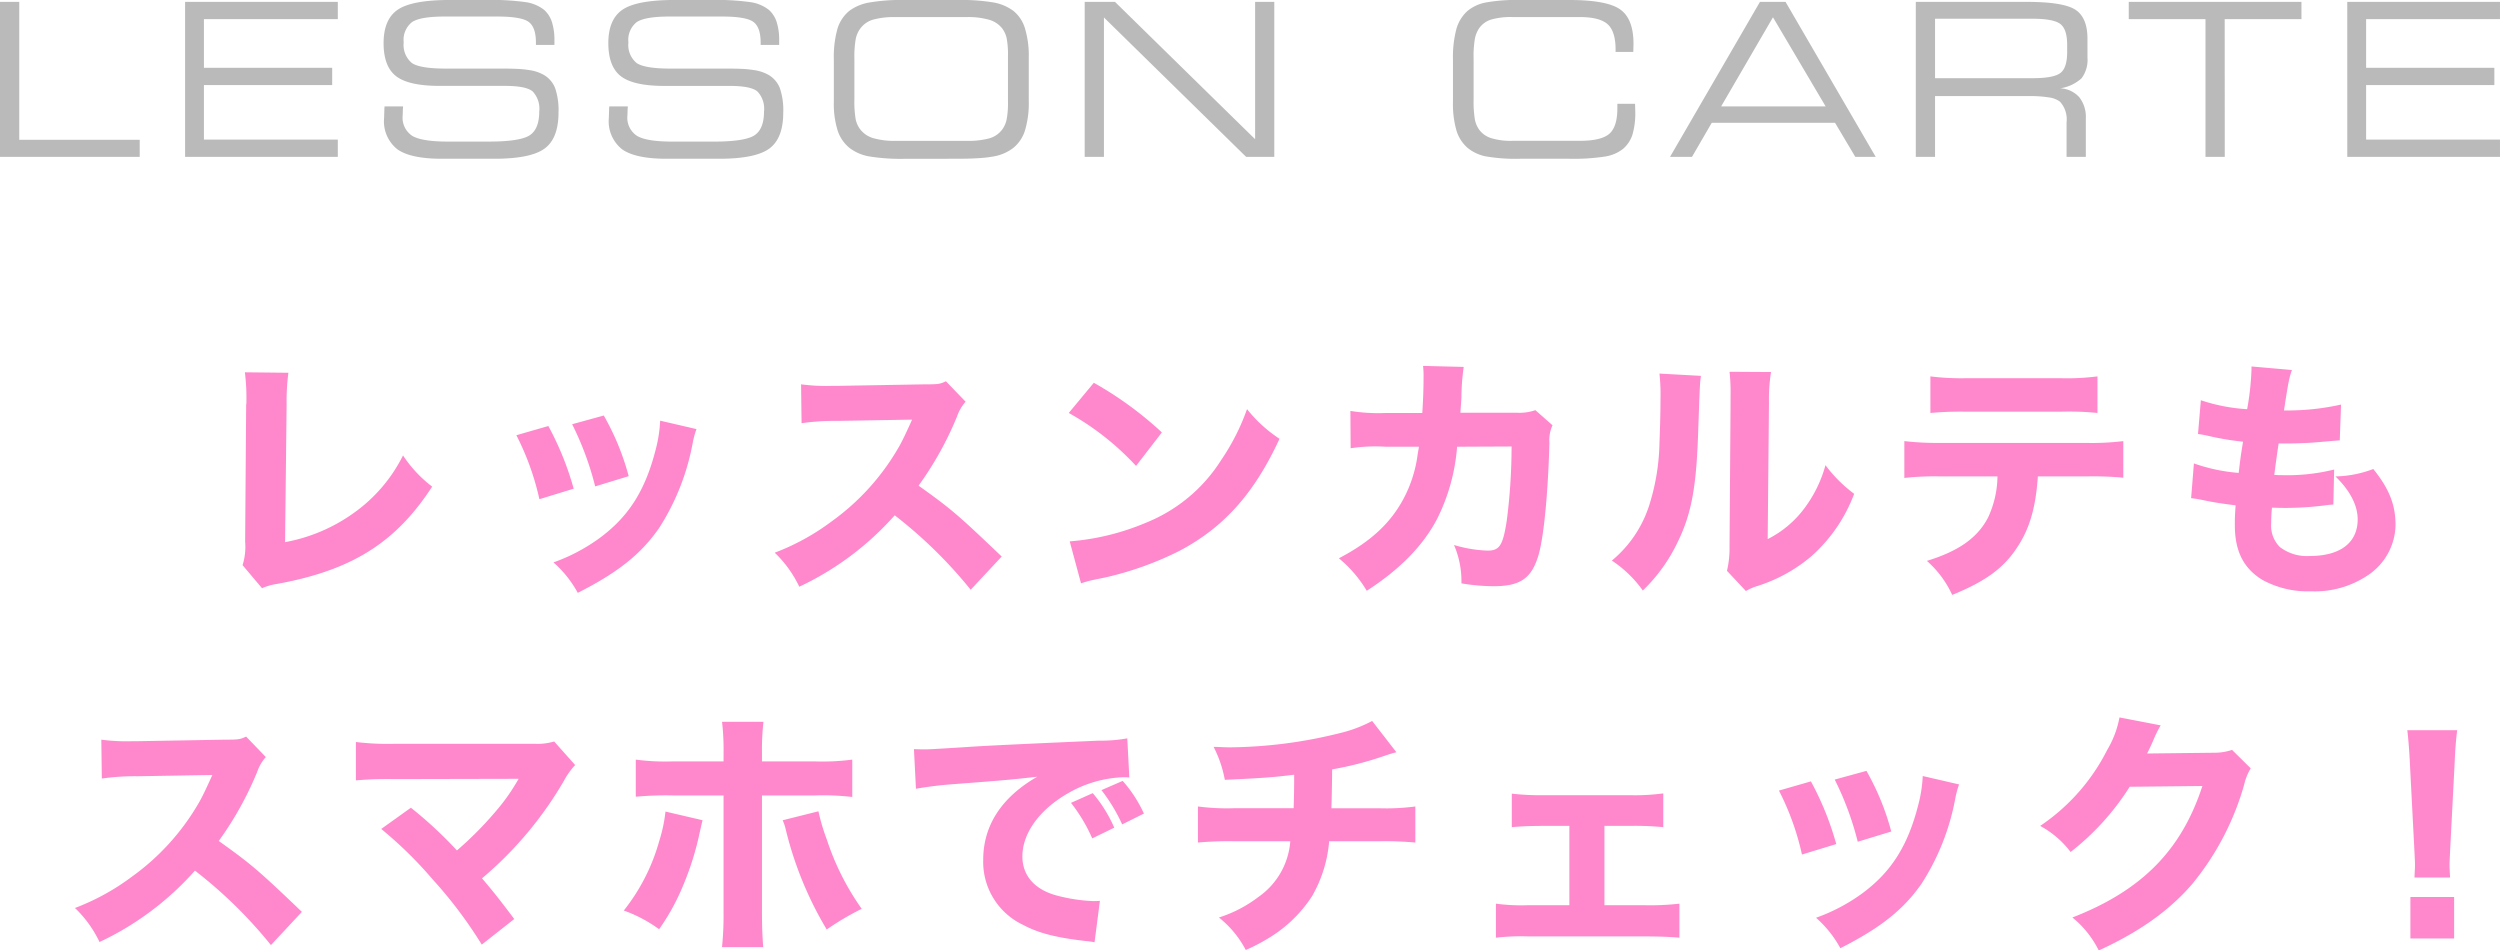 <svg xmlns="http://www.w3.org/2000/svg" width="351.765" height="133.739" viewBox="0 0 351.765 133.739">
  <g id="Group_87145" data-name="Group 87145" transform="translate(-456.792 -6278.925)">
    <path id="Path_165097" data-name="Path 165097" d="M-175.208,0V-21.812h2.71V-2.4h16.948V0Zm26.042,0V-21.812h21.489v2.432h-18.838v6.841h18.047v2.432h-18.047v7.676h18.838V0ZM-121.1-7.1h2.607l-.029.425-.029.864A3.045,3.045,0,0,0-117.2-2.959q1.355.806,5.032.806h5.7q4.424,0,5.779-.879t1.355-3.354a3.521,3.521,0,0,0-.937-2.834q-.937-.769-3.853-.769h-9.214q-4.351,0-6.123-1.355T-121.235-16q0-3.369,2.014-4.724t7.375-1.355h4.951a35.522,35.522,0,0,1,5.676.308A5.493,5.493,0,0,1-98.662-20.7a3.805,3.805,0,0,1,1.106,1.707,8.245,8.245,0,0,1,.359,2.615v.63H-99.8v-.337q0-2.168-1.033-2.915t-4.373-.747h-7.441q-3.4,0-4.578.776a3.167,3.167,0,0,0-1.179,2.856,3.289,3.289,0,0,0,1.143,2.9q1.143.791,4.79.791h7.837q1.333,0,2.249.044a13.546,13.546,0,0,1,1.6.161,5.782,5.782,0,0,1,2.08.674,3.728,3.728,0,0,1,1.6,1.846,9.569,9.569,0,0,1,.483,3.457q0,3.633-1.956,5.068T-105.634.264h-7.4q-4.38,0-6.255-1.326a5.014,5.014,0,0,1-1.875-4.4l.044-1.392Zm31.623,0h2.607l-.029.425-.029.864a3.045,3.045,0,0,0,1.355,2.856q1.355.806,5.032.806h5.7q4.424,0,5.779-.879t1.355-3.354a3.521,3.521,0,0,0-.937-2.834q-.937-.769-3.853-.769h-9.214q-4.351,0-6.123-1.355T-89.612-16q0-3.369,2.014-4.724t7.375-1.355h4.951a35.522,35.522,0,0,1,5.676.308A5.493,5.493,0,0,1-67.039-20.7a3.805,3.805,0,0,1,1.106,1.707,8.245,8.245,0,0,1,.359,2.615v.63h-2.607v-.337q0-2.168-1.033-2.915t-4.373-.747h-7.441q-3.4,0-4.578.776a3.167,3.167,0,0,0-1.179,2.856,3.289,3.289,0,0,0,1.143,2.9q1.143.791,4.79.791h7.837q1.333,0,2.249.044a13.546,13.546,0,0,1,1.6.161,5.782,5.782,0,0,1,2.08.674,3.728,3.728,0,0,1,1.6,1.846A9.569,9.569,0,0,1-65-6.24q0,3.633-1.956,5.068T-74.011.264h-7.4q-4.38,0-6.255-1.326a5.014,5.014,0,0,1-1.875-4.4l.044-1.392Zm41.7,7.368a28.007,28.007,0,0,1-5.193-.344,6.392,6.392,0,0,1-2.7-1.179,5.23,5.23,0,0,1-1.677-2.454,12.551,12.551,0,0,1-.535-4.021v-5.947a14.785,14.785,0,0,1,.505-4.336A5.221,5.221,0,0,1-55.7-20.552a6.626,6.626,0,0,1,2.732-1.157,26.839,26.839,0,0,1,5.164-.366h7.28a27.7,27.7,0,0,1,5.142.352A6.624,6.624,0,0,1-32.6-20.53a5.016,5.016,0,0,1,1.611,2.446,13.346,13.346,0,0,1,.535,4.138v6.079a13.361,13.361,0,0,1-.527,4.131A5.13,5.13,0,0,1-32.632-1.26a6.353,6.353,0,0,1-2.71,1.187,16.994,16.994,0,0,1-2.109.249q-1.3.088-3.076.088Zm8.54-19.937H-49.1a11.371,11.371,0,0,0-3.267.359,3.442,3.442,0,0,0-1.772,1.223A3.733,3.733,0,0,0-54.8-16.6a14.4,14.4,0,0,0-.19,2.769V-8.1a14.858,14.858,0,0,0,.183,2.82,3.536,3.536,0,0,0,.667,1.443,3.594,3.594,0,0,0,1.8,1.2,10.885,10.885,0,0,0,3.237.381h9.858a11.371,11.371,0,0,0,3.267-.359A3.442,3.442,0,0,0-34.2-3.838a3.582,3.582,0,0,0,.63-1.421,12.3,12.3,0,0,0,.19-2.5v-6.4a12.459,12.459,0,0,0-.183-2.527,3.635,3.635,0,0,0-.637-1.4,3.594,3.594,0,0,0-1.8-1.2A10.885,10.885,0,0,0-39.239-19.673ZM-19.876,0h-2.71V-21.812h4.263L1.393-2.49V-21.812h2.7V0H.133l-20.01-19.614ZM38.711.264A24.593,24.593,0,0,1,33.8-.081,5.857,5.857,0,0,1,31.3-1.26a5.234,5.234,0,0,1-1.575-2.446,13.5,13.5,0,0,1-.491-4.028v-5.947A15.462,15.462,0,0,1,29.717-18,5.317,5.317,0,0,1,31.3-20.552a5.721,5.721,0,0,1,2.549-1.172,24.381,24.381,0,0,1,4.834-.352h6.87q5.332,0,7.207,1.326t1.875,4.827l-.015.7-.015.454h-2.49v-.322q0-2.563-1.121-3.574t-3.948-1.011H37.6a9.918,9.918,0,0,0-3.01.359,3.213,3.213,0,0,0-1.677,1.223,4.018,4.018,0,0,0-.586,1.421,14.45,14.45,0,0,0-.19,2.813v5.786a15.529,15.529,0,0,0,.176,2.791,3.689,3.689,0,0,0,.6,1.443,3.342,3.342,0,0,0,1.692,1.2,9.487,9.487,0,0,0,3,.381h9.419q3.091,0,4.219-1T52.364-6.87v-.6h2.49l.015.571.015.513a10.7,10.7,0,0,1-.4,3.267,4.363,4.363,0,0,1-1.34,2.007A5.414,5.414,0,0,1,50.687-.059a28.8,28.8,0,0,1-5.134.322ZM66.965-7.1H81.672L74.26-19.644ZM59.773,0,72.429-21.812h3.6L88.718,0H85.847L82.991-4.8H65.647L62.864,0Zm51.032-19.438H97.065v8.364h13.74q2.93,0,3.889-.725t.959-2.937v-1.04q0-2.183-.959-2.922T110.805-19.438ZM97.065,0h-2.71V-21.812h15.571q5.186,0,6.885,1.106t1.7,4.08V-14a4.311,4.311,0,0,1-.835,2.944,5.7,5.7,0,0,1-3,1.406,3.848,3.848,0,0,1,2.688,1.26,4.489,4.489,0,0,1,.916,2.988V0h-2.71V-4.863a3.683,3.683,0,0,0-.937-2.915,3.3,3.3,0,0,0-1.523-.586,16.511,16.511,0,0,0-2.812-.19H97.065Zm40.764,0h-2.71V-19.38h-10.8v-2.432h24.3v2.432h-10.8Zm17.238,0V-21.812h21.489v2.432H157.718v6.841h18.047v2.432H157.718v7.676h18.838V0Z" transform="translate(632 6301)" fill="#6e6c6d" opacity="0.466"/>
    <path id="Path_165098" data-name="Path 165098" d="M-149.9-28.692a29.55,29.55,0,0,1,.216,4.068,2.377,2.377,0,0,1-.036.5l-.144,19.26a8.642,8.642,0,0,1-.36,3.312l2.736,3.24a8.4,8.4,0,0,1,2.16-.612c10.476-1.908,16.668-5.8,21.78-13.68a17.806,17.806,0,0,1-4.1-4.392,21.856,21.856,0,0,1-6.984,8.136,23.93,23.93,0,0,1-9.612,4.068l.216-19.368a30.834,30.834,0,0,1,.252-4.464Zm38.2,8.856a37.311,37.311,0,0,1,3.24,9l4.824-1.476a41.9,41.9,0,0,0-3.564-8.82Zm7.848-1.548a42.3,42.3,0,0,1,3.24,8.748l4.716-1.44A35.6,35.6,0,0,0-99.4-22.608Zm12.384-.5a19.183,19.183,0,0,1-.648,4.14c-1.476,5.76-3.852,9.468-8.028,12.492a25.589,25.589,0,0,1-6.336,3.312,15.583,15.583,0,0,1,3.42,4.284C-97.38-.54-94.176-3.1-91.62-6.768A33.249,33.249,0,0,0-86.9-18.684a12.733,12.733,0,0,1,.54-2.016Zm48.06,19.116c-6.156-5.868-7.056-6.66-11.7-9.972a46.918,46.918,0,0,0,5.436-9.792,5.918,5.918,0,0,1,1.188-2.016l-2.772-2.88c-.864.4-1.044.432-3.024.432l-12.276.216h-.684A26.807,26.807,0,0,1-71.64-27l.072,5.472a32.43,32.43,0,0,1,5.04-.324l10.512-.18c-.828,1.836-1.44,3.132-1.908,3.924A33.226,33.226,0,0,1-67.356-7.7a32.529,32.529,0,0,1-7.992,4.392,16.281,16.281,0,0,1,3.456,4.788A41.419,41.419,0,0,0-58.464-8.568,64.112,64.112,0,0,1-47.772,1.908Zm9.432-20.2a38.035,38.035,0,0,1,9.468,7.452l3.636-4.716a50.439,50.439,0,0,0-9.576-6.984Zm1.728,23.976a13.135,13.135,0,0,1,1.8-.5c.684-.144.684-.144,1.584-.324A45.7,45.7,0,0,0-18.4-3.564C-12.132-6.876-7.884-11.628-4.32-19.332a19.584,19.584,0,0,1-4.572-4.176,31.18,31.18,0,0,1-3.636,7.164,22.366,22.366,0,0,1-10.584,8.82A34.415,34.415,0,0,1-33.84-4.9ZM10.692-22.968a24.591,24.591,0,0,1-5.04-.288L5.688-18a22.832,22.832,0,0,1,4.932-.216H15.3l-.18,1.044a18.226,18.226,0,0,1-1.728,5.76C11.556-7.7,8.712-4.968,4.032-2.52A17.607,17.607,0,0,1,7.956,2.052c4.68-3.024,7.92-6.336,9.9-10.116a27.17,27.17,0,0,0,2.808-10.152l7.668-.036a81.62,81.62,0,0,1-.684,10.476C27.108-4.32,26.64-3.6,24.948-3.6a18.472,18.472,0,0,1-4.716-.792,12.9,12.9,0,0,1,1.044,5.4,27.358,27.358,0,0,0,4.536.4c3.636,0,5.22-1.044,6.192-4C32.832-5,33.444-11.34,33.66-18.756a4.992,4.992,0,0,1,.432-2.484L31.68-23.364a6.8,6.8,0,0,1-2.628.36h-7.92c.072-1.152.108-1.368.144-2.124a30.674,30.674,0,0,1,.324-4.32l-5.724-.144a11.415,11.415,0,0,1,.072,1.512c0,1.692-.072,3.564-.18,5.112ZM49.14-28.512a27.891,27.891,0,0,1,.144,3.636c0,1.944-.072,4.392-.144,6.156a30.663,30.663,0,0,1-1.3,8.28,16.662,16.662,0,0,1-5.4,8.244A16.515,16.515,0,0,1,46.8,2.016,23.458,23.458,0,0,0,51.732-4.86c1.908-3.924,2.592-7.668,2.844-15.156.252-7.092.252-7.092.4-8.172ZM59-28.764a26.021,26.021,0,0,1,.144,3.312v1.008L59-4.212a13.65,13.65,0,0,1-.36,3.456l2.664,2.844a7.607,7.607,0,0,1,1.656-.72,21.937,21.937,0,0,0,7.6-4.212,22.092,22.092,0,0,0,5.976-8.748A19.45,19.45,0,0,1,72.5-15.624a18,18,0,0,1-3.2,6.372A14.588,14.588,0,0,1,64.368-5.22l.18-19.152a25.4,25.4,0,0,1,.288-4.356ZM109.188-14.04a46.6,46.6,0,0,1,5.22.18v-5.148a36.767,36.767,0,0,1-5.328.252h-20.3a40.659,40.659,0,0,1-5.184-.252v5.184A38.764,38.764,0,0,1,88.7-14.04H96.7a14.045,14.045,0,0,1-1.332,5.8c-1.476,2.844-4.14,4.716-8.6,6.084a14.369,14.369,0,0,1,3.564,4.788C95.04.72,97.668-1.188,99.576-4.212c1.692-2.592,2.52-5.58,2.808-9.828ZM87.264-22.968a46.789,46.789,0,0,1,5.112-.18h13.14a40.507,40.507,0,0,1,5.256.18v-5.148a33.177,33.177,0,0,1-5.328.252h-13a34.089,34.089,0,0,1-5.184-.252ZM123.948-10.98c.648.072,1.008.144,1.4.216,1.872.4,3.132.576,4.86.792-.108,1.548-.108,1.908-.108,2.808,0,3.636,1.224,6.048,3.852,7.668a13.257,13.257,0,0,0,6.84,1.62A13.389,13.389,0,0,0,149.148-.36a8.671,8.671,0,0,0,3.564-6.84c0-2.844-.9-5.112-3.132-7.884a15.762,15.762,0,0,1-5.328,1.044c2.052,1.98,3.132,4.068,3.132,6.048,0,3.276-2.448,5.148-6.732,5.148A6.261,6.261,0,0,1,136.44-4.1a4.23,4.23,0,0,1-1.224-3.384c0-.684.036-1.476.108-2.16,1.26.036,1.548.036,1.944.036a44.832,44.832,0,0,0,5.544-.36,9.609,9.609,0,0,1,1.152-.108l.108-4.932a27.159,27.159,0,0,1-7.164.792c-.252,0-.684,0-1.26-.036.252-1.98.36-2.7.612-4.428h.54a51.129,51.129,0,0,0,5.436-.216c2.088-.18,2.088-.18,2.628-.216l.18-5.04a34.462,34.462,0,0,1-8.028.828c.612-4.032.72-4.536,1.116-5.688l-5.688-.5v.432a39.044,39.044,0,0,1-.612,5.58,24.989,24.989,0,0,1-6.516-1.26l-.4,4.752c.54.072.72.108,1.26.216a38.06,38.06,0,0,0,5.076.864c-.36,2.268-.36,2.268-.612,4.392a24.589,24.589,0,0,1-6.3-1.332ZM-141.876,47.228c-6.156-5.868-7.056-6.66-11.7-9.972a46.918,46.918,0,0,0,5.436-9.792,5.918,5.918,0,0,1,1.188-2.016l-2.772-2.88c-.864.4-1.044.432-3.024.432l-12.276.216h-.684A26.808,26.808,0,0,1-170.1,23l.072,5.472a32.429,32.429,0,0,1,5.04-.324l10.512-.18c-.828,1.836-1.44,3.132-1.908,3.924a33.227,33.227,0,0,1-9.432,10.4,32.529,32.529,0,0,1-7.992,4.392,16.281,16.281,0,0,1,3.456,4.788,41.419,41.419,0,0,0,13.428-10.044,64.112,64.112,0,0,1,10.692,10.476Zm30.492-18.72c-.036.072-.036.072-.252.432a27.291,27.291,0,0,1-2.448,3.528,50,50,0,0,1-5.976,6.12,58.237,58.237,0,0,0-6.48-6.012l-4.176,2.988a56.773,56.773,0,0,1,7.2,7.056,61.846,61.846,0,0,1,6.948,9.216l4.572-3.6c-1.98-2.628-2.88-3.78-4.536-5.724A52.293,52.293,0,0,0-105.012,28.8a10.664,10.664,0,0,1,1.584-2.232l-2.952-3.312a8.1,8.1,0,0,1-2.736.324H-128.7a36.848,36.848,0,0,1-5.58-.252v5.4a52.353,52.353,0,0,1,5.472-.18Zm28.836-2.448h-7.164a31.684,31.684,0,0,1-5.184-.252v5.22a46.264,46.264,0,0,1,5.184-.18h7.164V47.264a44.441,44.441,0,0,1-.216,4.932h5.8c-.108-1.224-.18-3.024-.18-4.932V30.848h7.524a34.965,34.965,0,0,1,5.184.216V25.808a32.165,32.165,0,0,1-5.256.252h-7.452v-1.4a33.67,33.67,0,0,1,.216-4.176h-5.832a34.077,34.077,0,0,1,.216,4.176Zm-8.172,7.056a21.012,21.012,0,0,1-.864,4.1,27.642,27.642,0,0,1-5,9.828,19.585,19.585,0,0,1,4.968,2.628,30.671,30.671,0,0,0,3.168-5.652A41.133,41.133,0,0,0-86.112,37c.468-2.088.5-2.232.612-2.664Zm16.488,1.224a6.273,6.273,0,0,1,.4,1.152,50.657,50.657,0,0,0,5.8,14.22A38.873,38.873,0,0,1-63.108,46.8a36.4,36.4,0,0,1-4.9-9.72,27.829,27.829,0,0,1-1.188-4Zm46.656,1.044a19.3,19.3,0,0,0-3.024-4.86l-3.06,1.368a23.024,23.024,0,0,1,2.988,5ZM-23.4,33.4A18.538,18.538,0,0,0-26.388,28.8l-2.988,1.3a23.885,23.885,0,0,1,2.916,4.824Zm-32.076-3.492a51.85,51.85,0,0,1,5.292-.648c8.028-.612,8.172-.648,11.772-1.044-5,2.88-7.6,6.84-7.6,11.7A9.808,9.808,0,0,0-40.32,49.1c2.16,1.152,4.68,1.764,8.712,2.232a8.758,8.758,0,0,1,1.26.18l.756-5.832c-.432.036-.684.036-.9.036a23.49,23.49,0,0,1-5.328-.828c-3.024-.864-4.68-2.808-4.68-5.472,0-3.276,2.448-6.624,6.516-8.928a16.587,16.587,0,0,1,7.668-2.2,7.855,7.855,0,0,1,.864.036l-.288-5.508a21.218,21.218,0,0,1-4.032.324c-9.9.432-16.092.72-18.576.9-5.112.324-5.328.324-6.012.324-.144,0-.576,0-1.4-.036Zm64.188-9.54a18.746,18.746,0,0,1-4.464,1.692A65.768,65.768,0,0,1-11.3,24.08c-.54,0-1.152-.036-2.3-.072a16.52,16.52,0,0,1,1.584,4.644c5.4-.252,6.876-.36,9.756-.72v.612c0,1.332-.036,3.168-.072,4.1h-8.28A31.684,31.684,0,0,1-15.8,32.4v5.076a47.605,47.605,0,0,1,5.112-.18h7.884a10.51,10.51,0,0,1-4.5,7.848,18.222,18.222,0,0,1-5.544,2.88,14.282,14.282,0,0,1,3.78,4.572,25.968,25.968,0,0,0,3.42-1.8,18.845,18.845,0,0,0,5.9-5.76,18.52,18.52,0,0,0,2.412-7.74H9.792a46.6,46.6,0,0,1,5,.18V32.4a31.209,31.209,0,0,1-5.112.252h-6.7c.036-1.188.072-2.376.108-5.472a47.14,47.14,0,0,0,7.056-1.8c1.188-.4,1.188-.4,1.98-.612ZM41.4,35.132h3.564a41.235,41.235,0,0,1,4.716.18V30.56a29.713,29.713,0,0,1-4.716.252H32.9a34.9,34.9,0,0,1-4.536-.216v4.716c1.188-.108,2.484-.18,4.572-.18h3.528v11.16h-5.8a26.711,26.711,0,0,1-4.536-.216v4.788a30.72,30.72,0,0,1,4.572-.18H46.98c2.268,0,3.708.072,4.968.18V46.076a35.8,35.8,0,0,1-4.932.216H41.4Zm24.552-4.968a37.311,37.311,0,0,1,3.24,9l4.824-1.476a41.9,41.9,0,0,0-3.564-8.82ZM73.8,28.616a42.3,42.3,0,0,1,3.24,8.748l4.716-1.44a35.6,35.6,0,0,0-3.492-8.532Zm12.384-.5a19.183,19.183,0,0,1-.648,4.14c-1.476,5.76-3.852,9.468-8.028,12.492a25.589,25.589,0,0,1-6.336,3.312,15.583,15.583,0,0,1,3.42,4.284c5.688-2.88,8.892-5.436,11.448-9.108a33.249,33.249,0,0,0,4.716-11.916A12.733,12.733,0,0,1,91.3,29.3Zm27.684-8.244a13.875,13.875,0,0,1-1.728,4.572,28.133,28.133,0,0,1-9.432,10.692,13.278,13.278,0,0,1,4.284,3.672,36,36,0,0,0,8.316-9.18l10.224-.108c-2.952,9.072-8.568,14.724-18.288,18.5a13.933,13.933,0,0,1,3.708,4.644c5.724-2.628,9.828-5.544,13.068-9.252a38.461,38.461,0,0,0,7.38-14.04,7.881,7.881,0,0,1,.936-2.34l-2.628-2.592a7.828,7.828,0,0,1-2.592.4l-9.36.108c.4-.792.54-1.116.864-1.836a16,16,0,0,1,1.044-2.124ZM160.38,42.4c-.036-.9-.072-1.26-.072-1.656,0-.432,0-.432.108-2.628l.612-11.844c.072-1.872.216-3.564.36-4.608h-7.02c.144,1.224.288,2.988.36,4.608l.612,11.844c.108,2.124.108,2.124.108,2.592,0,.4-.036.792-.072,1.692Zm.576,8.568V45.14H154.8v5.832Z" transform="translate(641.148 6360)" fill="#f8c"/>
  </g>
</svg>
